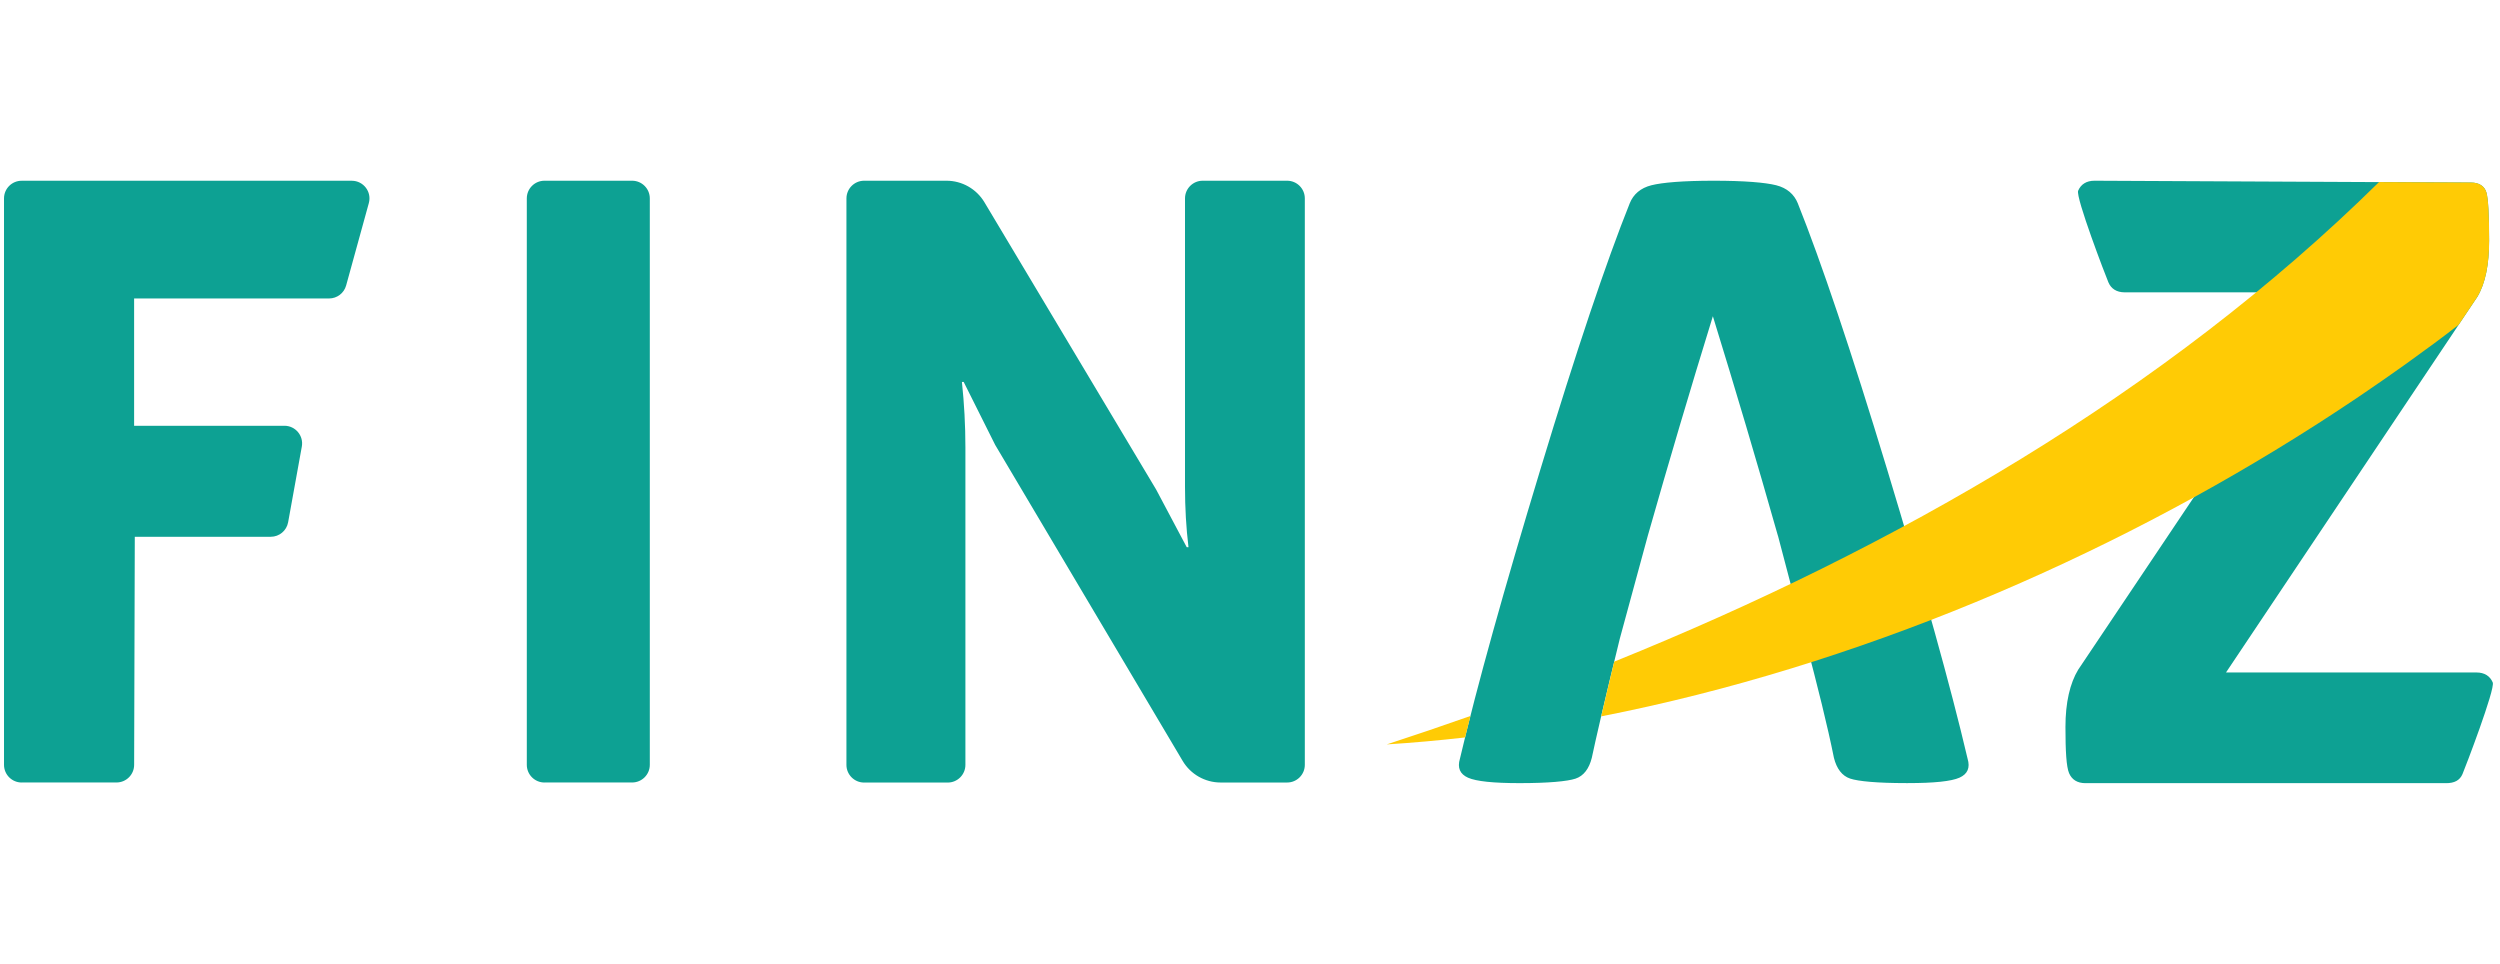 <svg width="166" height="64" viewBox="0 0 166 64" fill="none" xmlns="http://www.w3.org/2000/svg">
<g clip-path="url(#clip0_3457_25061)">
<path d="M79.856 12H85.466C86.114 12 86.64 12.526 86.64 13.174V50.785C86.64 51.433 86.114 51.959 85.466 51.959H81.051C80.016 51.959 79.055 51.413 78.527 50.522L66.08 29.542L63.988 25.36H63.871C64.024 26.793 64.103 28.246 64.103 29.717V50.788C64.103 51.435 63.577 51.962 62.929 51.962H57.378C56.73 51.962 56.203 51.435 56.203 50.788V13.174C56.203 12.526 56.73 12 57.378 12H62.846C63.878 12 64.834 12.542 65.365 13.428L76.766 32.502L78.799 36.334H78.916C78.761 35.057 78.684 33.721 78.684 32.326V13.174C78.684 12.526 79.211 12 79.859 12H79.856ZM36.154 51.957H41.973C42.62 51.957 43.147 51.431 43.147 50.783V13.174C43.147 12.526 42.62 12 41.973 12H36.154C35.506 12 34.98 12.526 34.98 13.174V50.785C34.98 51.433 35.506 51.959 36.154 51.959V51.957ZM1.437 51.957H7.733C8.381 51.957 8.905 51.433 8.907 50.788L8.95 35.642H17.978C18.545 35.642 19.033 35.234 19.132 34.677L20.041 29.652C20.171 28.932 19.618 28.271 18.887 28.271H8.905V19.818H21.851C22.38 19.818 22.843 19.465 22.983 18.957L24.49 13.487C24.697 12.74 24.134 12.002 23.358 12.002H1.44C0.792 12 0.266 12.526 0.266 13.174V50.785C0.266 51.433 0.792 51.959 1.44 51.959L1.437 51.957ZM164.074 12.121C164.616 12.121 164.978 12.362 165.097 12.785C165.218 13.206 165.277 14.292 165.277 15.977C165.277 17.542 165.036 18.808 164.494 19.713L147.807 44.652H164.433C164.975 44.652 165.338 44.892 165.518 45.315C165.697 45.736 163.689 50.979 163.509 51.4C163.329 51.82 162.967 52.002 162.425 52.002H138.471C137.929 52.002 137.567 51.762 137.387 51.339C137.207 50.918 137.146 49.892 137.146 48.266C137.146 46.64 137.447 45.374 137.989 44.472L154.796 19.411H141.082C140.54 19.411 140.178 19.171 139.998 18.748C139.818 18.327 137.807 13.084 137.989 12.664C138.169 12.243 138.531 12 139.074 12L164.074 12.121V12.121ZM118.052 35.569C116.674 30.711 115.234 25.855 113.734 20.997C112.234 25.855 110.796 30.711 109.415 35.569L107.555 42.407C106.536 46.546 105.936 49.184 105.695 50.322C105.515 51.042 105.155 51.521 104.616 51.701C104.076 51.881 102.816 52 100.898 52C99.159 52 98.019 51.881 97.479 51.64C96.939 51.4 96.759 50.981 96.939 50.381C98.079 45.522 99.876 39.105 102.276 31.19C104.674 23.275 106.653 17.398 108.214 13.5C108.455 12.9 108.934 12.481 109.654 12.301C110.376 12.119 111.757 12 113.795 12C115.832 12 117.213 12.119 117.933 12.299C118.653 12.479 119.132 12.9 119.373 13.498C120.931 17.396 122.911 23.273 125.311 31.188C127.708 39.103 129.508 45.52 130.648 50.378C130.828 50.979 130.648 51.397 130.108 51.638C129.568 51.879 128.428 51.998 126.689 51.998H126.57C124.652 51.998 123.392 51.879 122.852 51.699C122.312 51.519 121.953 51.04 121.773 50.32C121.352 48.221 120.693 45.583 119.854 42.405L118.055 35.567L118.052 35.569Z" fill="#0DA193"/>
<path d="M165.099 12.783C164.978 12.362 164.618 12.119 164.076 12.119L157.967 12.09C143.709 26.141 125.812 36.404 107.186 43.932C106.838 45.363 106.552 46.573 106.32 47.567C123.277 44.234 139.867 37.108 153.734 28.237C153.788 28.206 153.839 28.17 153.893 28.136C154.247 27.909 154.6 27.679 154.951 27.45C155.133 27.331 155.315 27.209 155.497 27.09C155.864 26.847 156.23 26.604 156.595 26.359C156.698 26.289 156.802 26.217 156.905 26.148C157.868 25.493 158.821 24.834 159.759 24.162C161.107 23.195 162.15 22.425 163.257 21.564L164.498 19.708C165.041 18.804 165.281 17.54 165.281 15.972C165.281 14.285 165.22 13.201 165.101 12.781L165.099 12.783Z" fill="#FFCB05"/>
<path d="M97.64 47.54C95.787 48.194 93.934 48.824 92.078 49.429C93.81 49.321 95.546 49.164 97.283 48.966C97.397 48.5 97.514 48.028 97.638 47.538L97.64 47.54Z" fill="#FFCB05"/>
</g>
<defs>
<clipPath id="clip0_3457_25061">
<rect width="165.625" height="40" fill="white" transform="translate(0 12)"/>
</clipPath>
</defs>
</svg>
